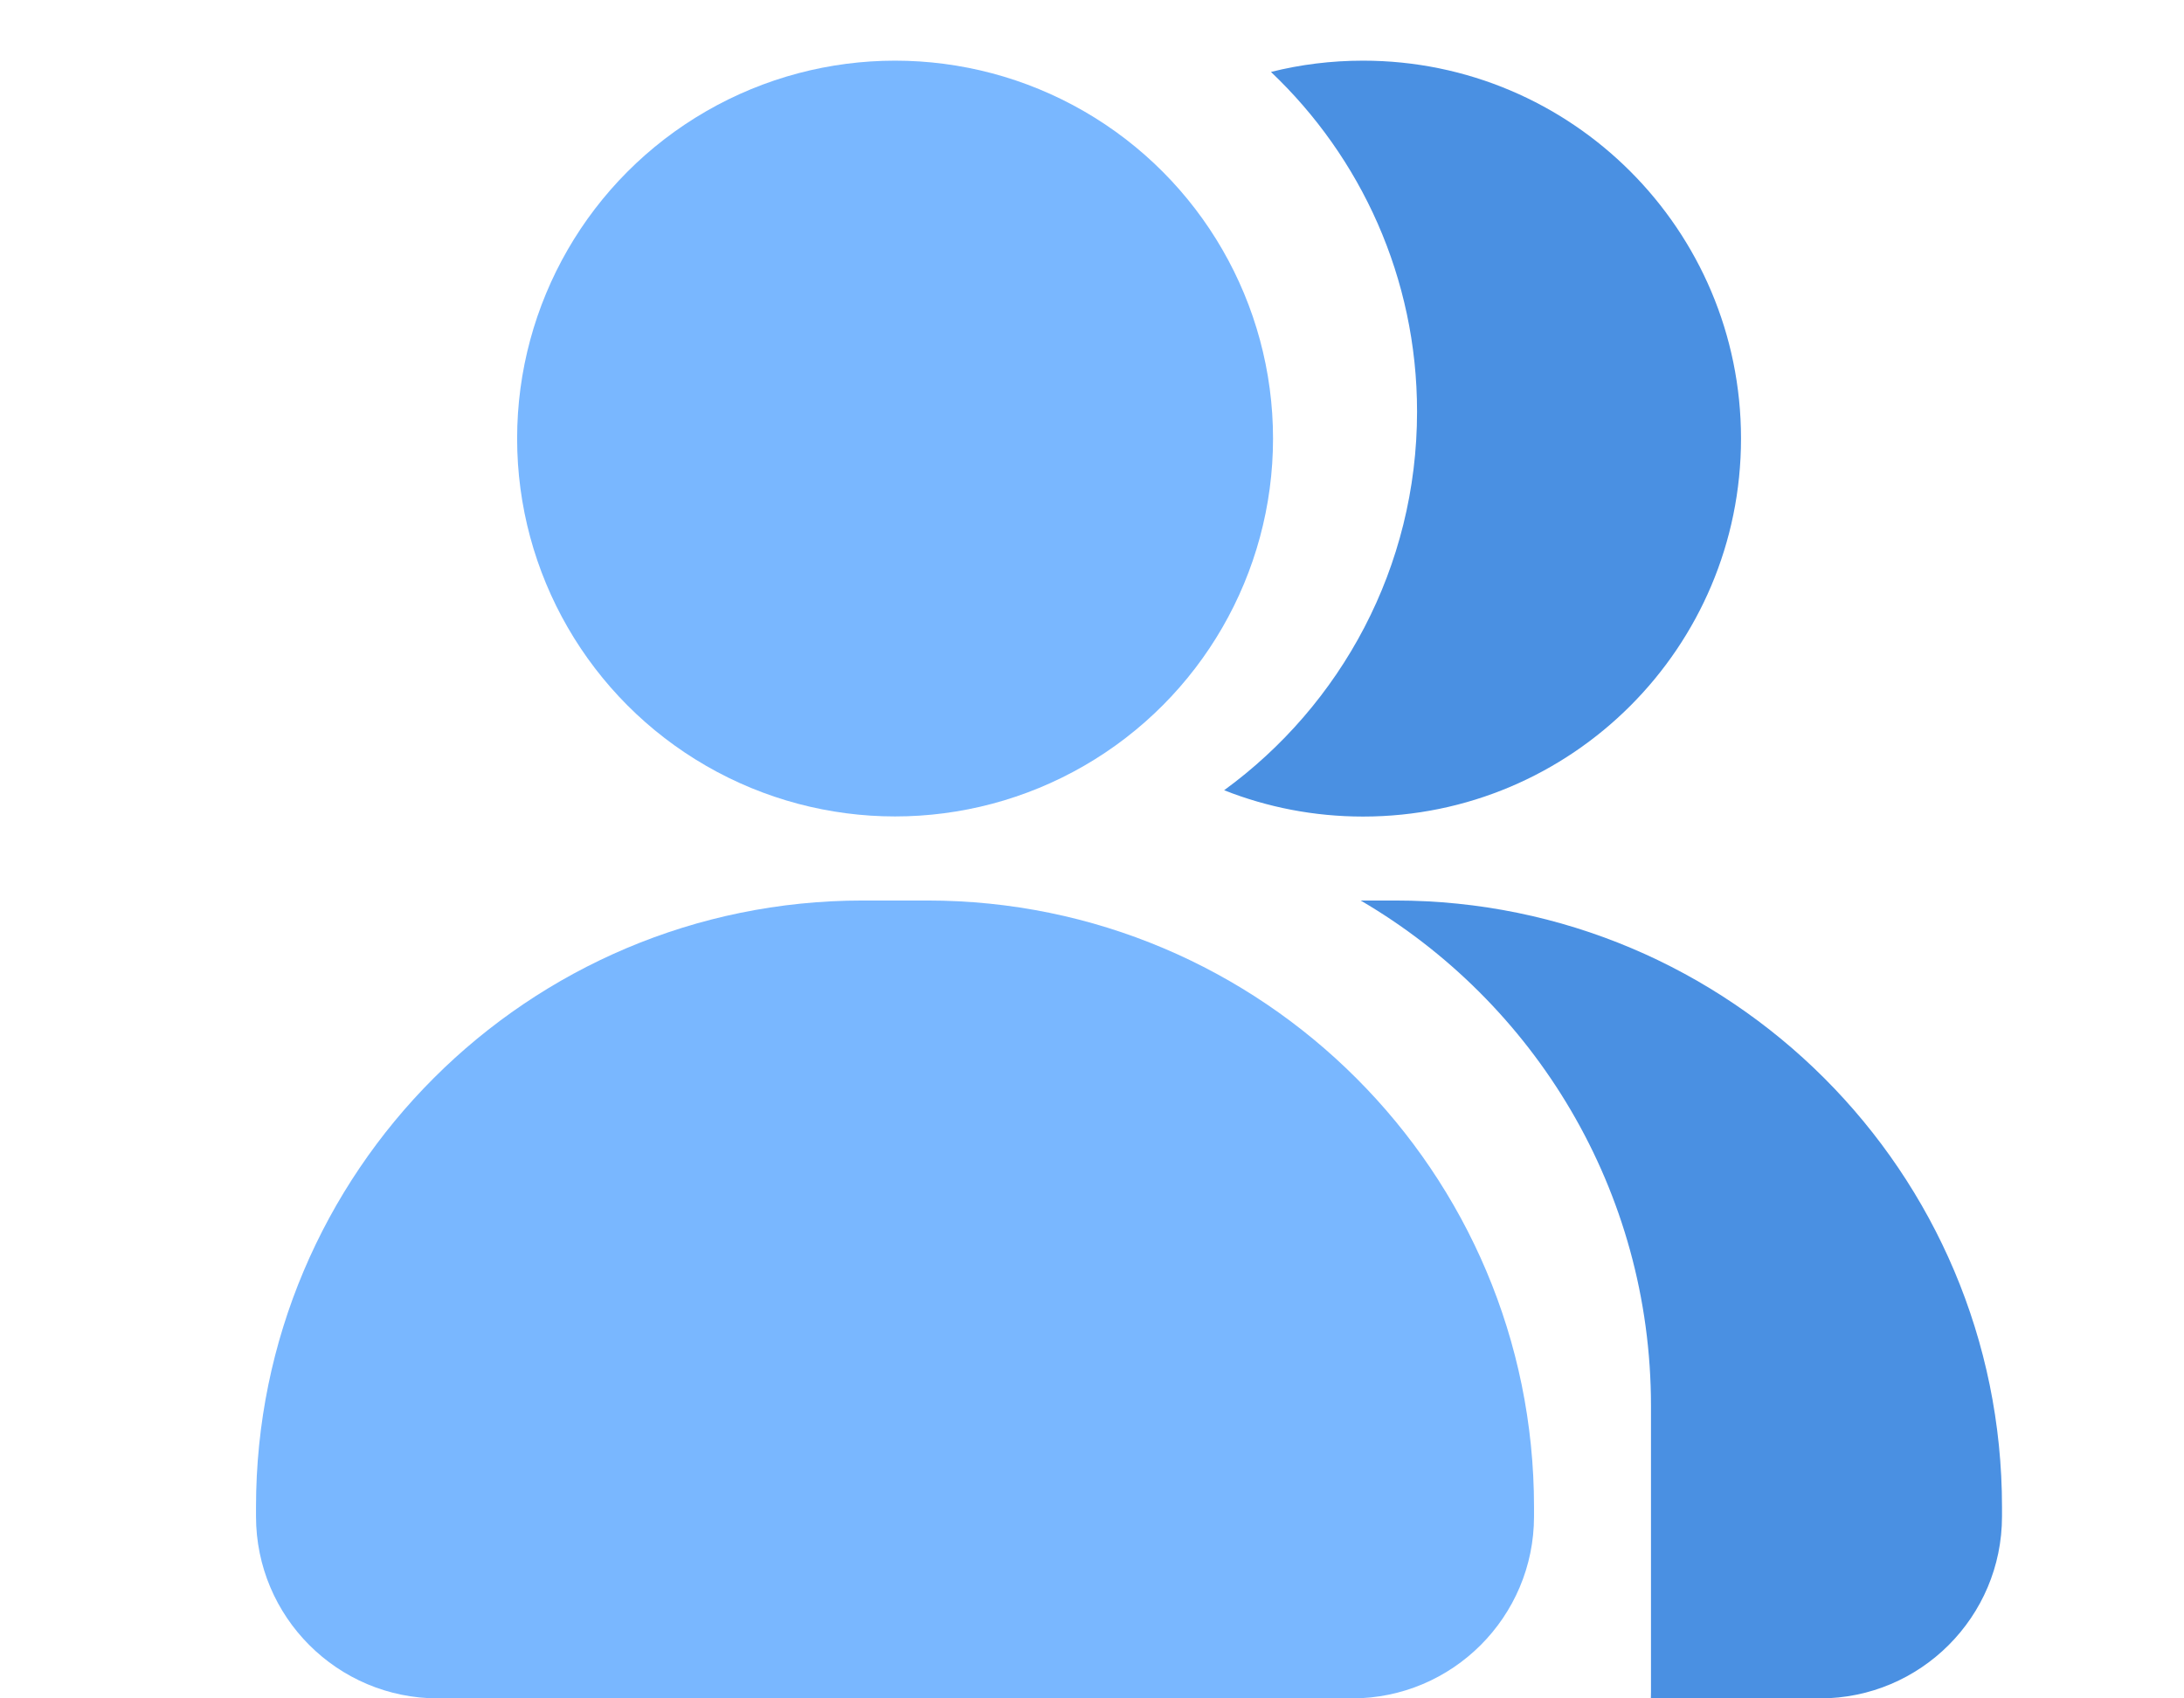 <svg width="18" height="14" viewBox="0 0 18 14" fill="none" xmlns="http://www.w3.org/2000/svg">
<g id="ico">
<g id="icon">
<g id="icon_2">
<path id="Subtract" fill-rule="evenodd" clip-rule="evenodd" d="M10.475 0.593C10.717 0.532 10.972 0.5 11.234 0.5C12.954 0.5 14.349 1.895 14.349 3.615C14.349 5.336 12.954 6.731 11.234 6.731C10.829 6.731 10.443 6.654 10.089 6.514C11.052 5.812 11.679 4.676 11.679 3.393C11.679 2.29 11.216 1.296 10.475 0.593ZM11.5 7.423H11.214C12.645 8.259 13.607 9.812 13.607 11.589V13.946C13.607 13.964 13.607 13.982 13.606 14L15 14C15.828 14 16.5 13.328 16.5 12.5V12.423C16.5 9.662 14.261 7.423 11.5 7.423Z" fill="#4A90E2"/>
</g>
<g id="Group 77">
<path id="Rectangle 2488" d="M7.11 7.423H7.643C10.404 7.423 12.643 9.662 12.643 12.423V12.5C12.643 13.328 11.971 14 11.143 14H7.376H3.61C2.781 14 2.11 13.328 2.11 12.5V12.423C2.11 9.662 4.348 7.423 7.11 7.423Z" fill="#79B7FF"/>
<circle id="Ellipse 640" cx="3.115" cy="3.115" r="3.115" transform="matrix(-1 0 0 1 10.492 0.5)" fill="#79B7FF"/>
</g>
</g>
</g>
</svg>
